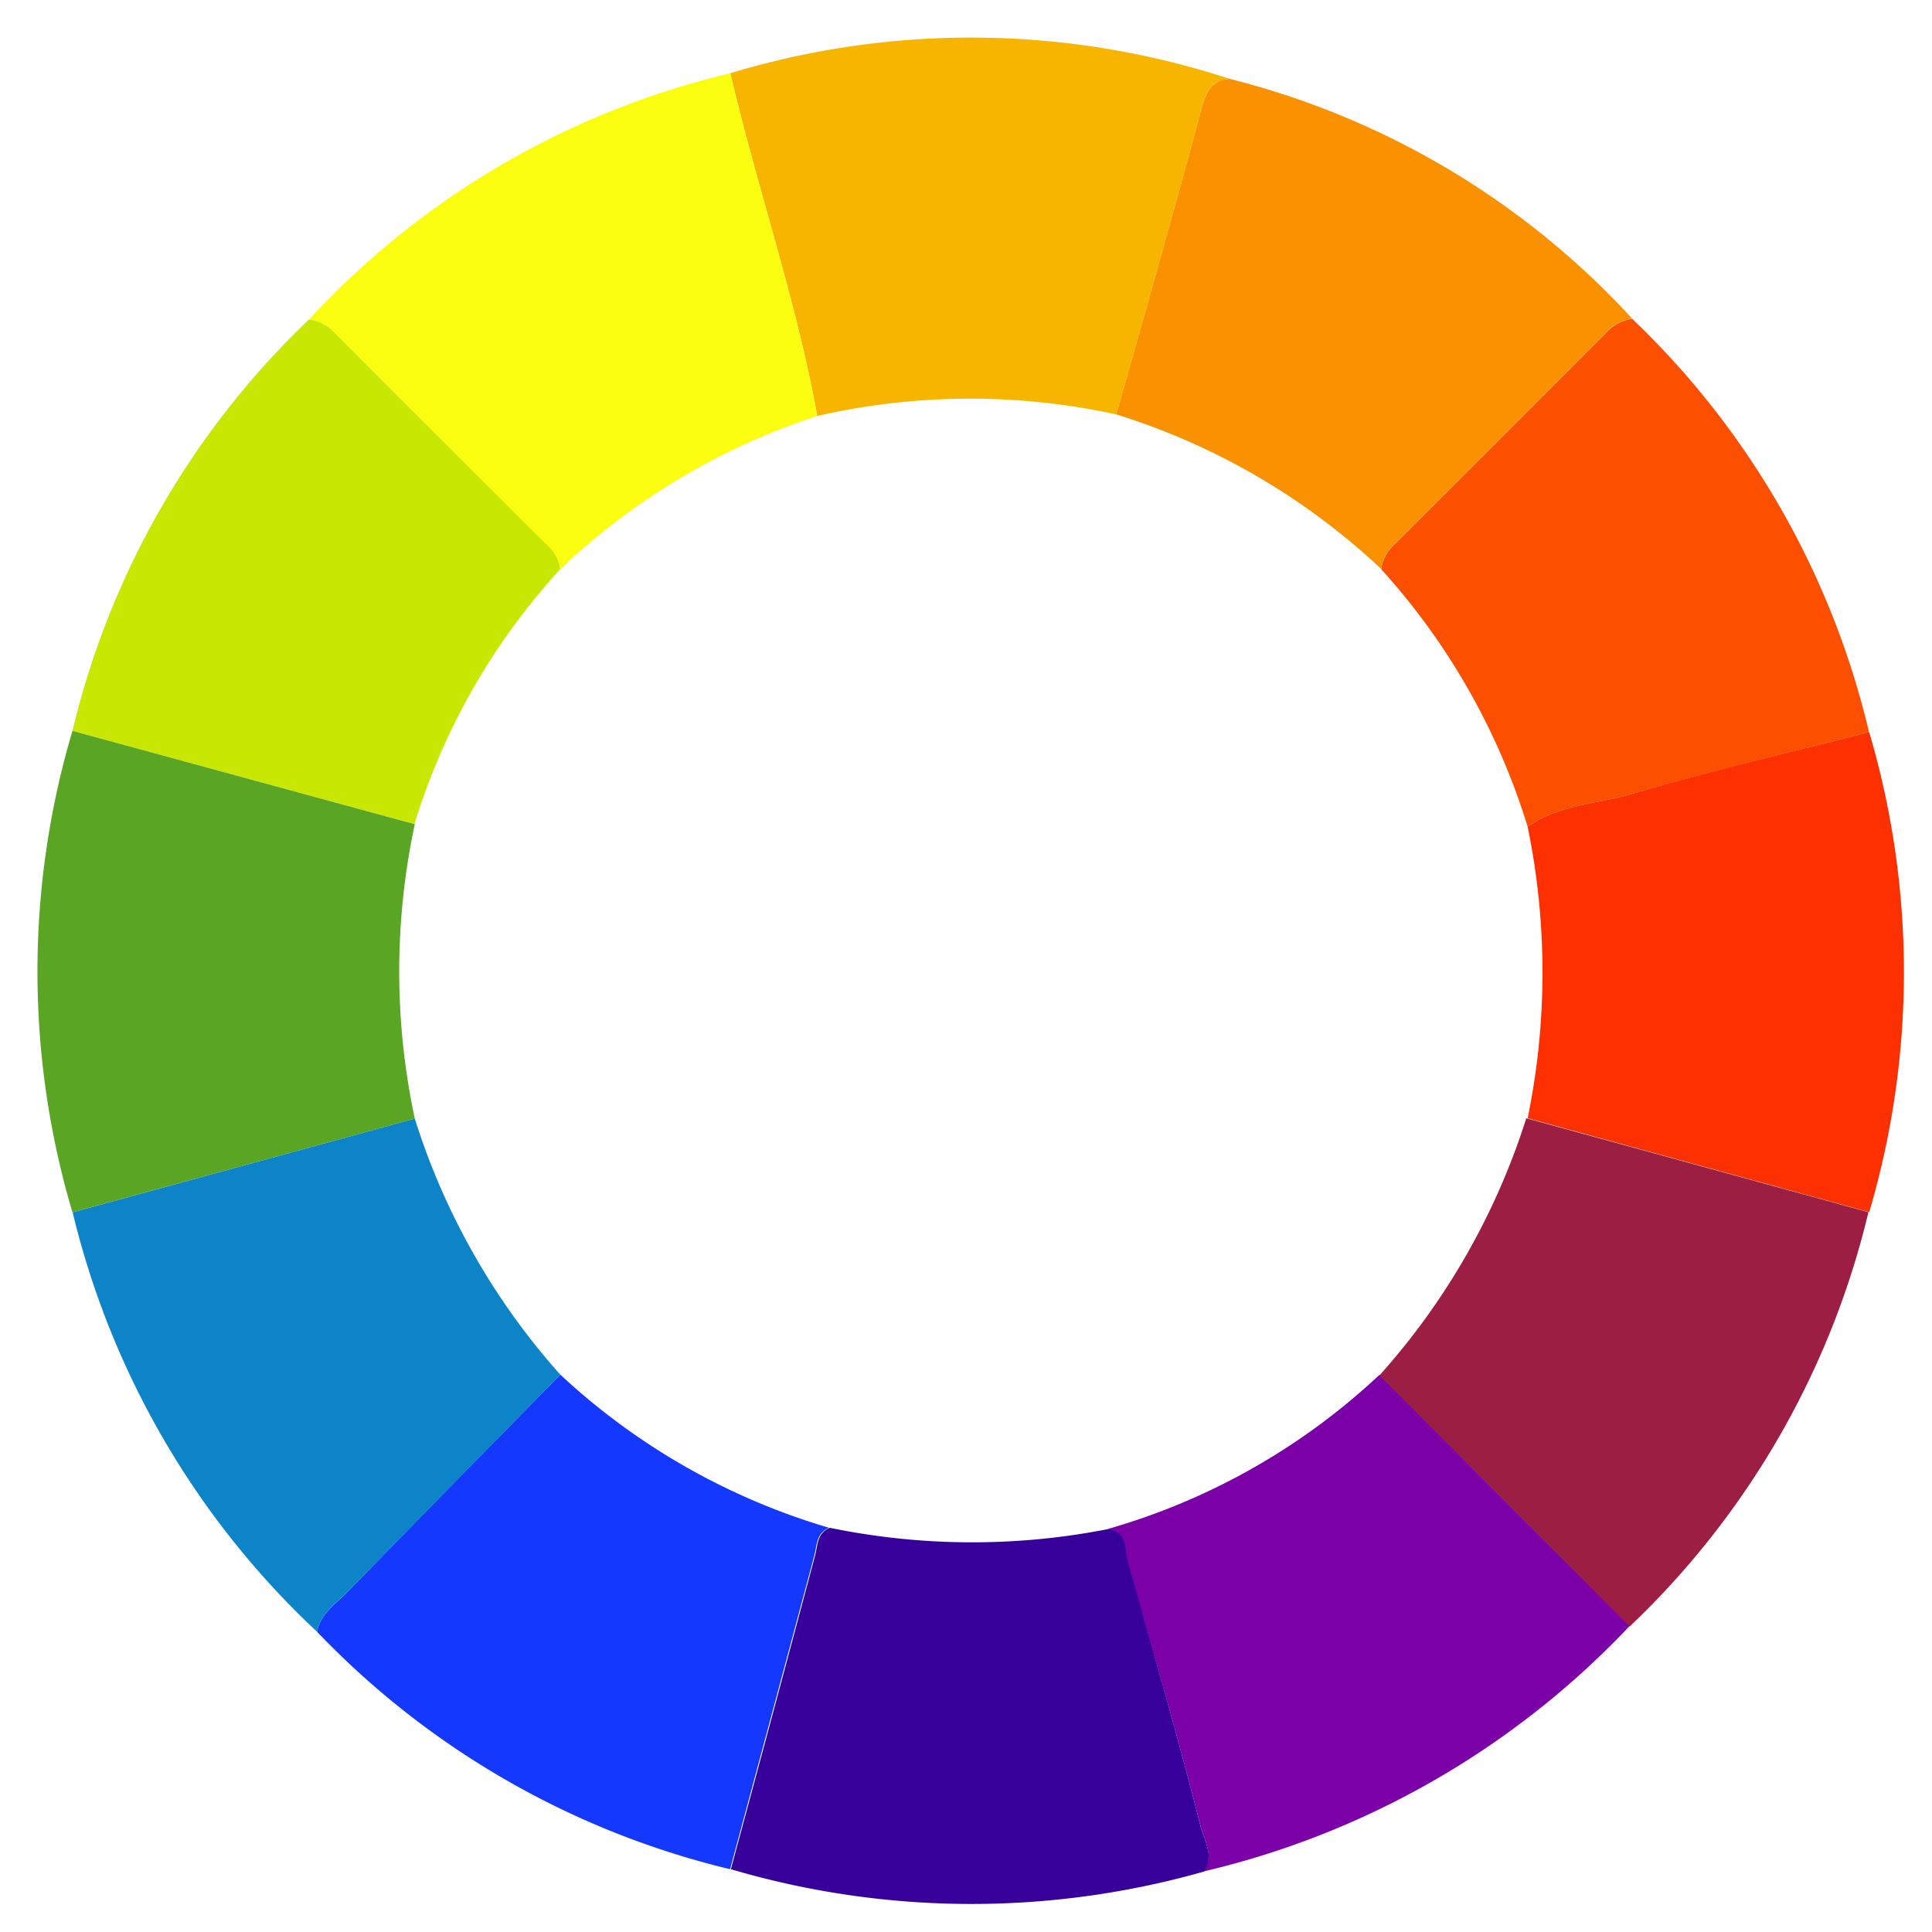 <svg id="Layer_1" data-name="Layer 1" xmlns="http://www.w3.org/2000/svg" viewBox="0 0 100 100">
  <g>
    <path d="M42.92,79.08A34.82,34.82,0,0,1,29,71.15q-5.52,5.61-11,11.23c-.61.63-1.41,1.12-1.59,2.08h0A43.66,43.66,0,0,0,37.79,96.75h0q2.18-8.1,4.35-16.2C42.29,80,42.24,79.35,42.92,79.08Z" style="fill: #1538fe"/>
    <path d="M57.34,79.14h0c1,.15.86,1.07,1,1.71C59.67,85.41,61,90,62.15,94.56c.2.72.71,1.51.13,2.31h0A44.22,44.22,0,0,0,84.35,84.16h0l-12.95-13A34.32,34.32,0,0,1,57.34,79.14Z" style="fill: #7c00a7"/>
    <path d="M83.14,17.21q-5.46,5.47-10.93,10.93a2.17,2.17,0,0,0-.72,1.32h0a35.22,35.22,0,0,1,7.58,13.33h0c1.61-1.14,3.58-1.17,5.38-1.69,4.06-1.18,8.19-2.15,12.29-3.2h0A43.28,43.28,0,0,0,84.48,16.5h0A2.29,2.29,0,0,0,83.14,17.21Z" style="fill: #fc5000"/>
    <path d="M62.15,94.56C61,90,59.67,85.41,58.38,80.85c-.18-.64,0-1.56-1-1.71h0a36.46,36.46,0,0,1-14.42-.06h0c-.68.27-.63.91-.78,1.47q-2.16,8.1-4.35,16.2h0a44,44,0,0,0,24.49.12h0C62.86,96.07,62.35,95.28,62.15,94.56Z" style="fill: #37009b"/>
    <path d="M57.78,21.45h0c1.46-5.18,2.94-10.36,4.34-15.56.25-.92.4-1.72,1.52-1.81h0A43,43,0,0,0,37.8,3.79c1.39,5.94,3.41,11.72,4.5,17.74A35.46,35.46,0,0,1,57.78,21.45Z" style="fill: #f8b500"/>
    <path d="M21.45,42.66A34.41,34.41,0,0,1,29,29.46a2.12,2.12,0,0,0-.72-1.32Q22.78,22.7,17.35,17.25A2.2,2.2,0,0,0,16,16.53h0A43.28,43.28,0,0,0,3.75,37.83l17.7,4.82Z" style="fill: #c8e703"/>
    <path d="M21.47,57.9a36.41,36.41,0,0,1,0-15.24h0L3.75,37.83a43.76,43.76,0,0,0,0,24.92L21.47,57.9Z" style="fill: #5aa624"/>
    <path d="M96.74,37.9c-4.1,1.05-8.23,2-12.29,3.2-1.8.52-3.77.55-5.38,1.69h0a37.41,37.41,0,0,1,0,15.09h0l17.68,4.86h0a43.84,43.84,0,0,0,0-24.84Z" style="fill: #fd3002"/>
    <path d="M79,57.88A36.37,36.37,0,0,1,71.4,71.19h0l12.95,13h0A43.47,43.47,0,0,0,96.71,62.74h0L79,57.88Z" style="fill: #9c1e42"/>
    <path d="M18,82.38q5.51-5.62,11-11.23h0A36.12,36.12,0,0,1,21.47,57.9L3.76,62.75A43.69,43.69,0,0,0,16.41,84.46h0C16.59,83.5,17.39,83,18,82.38Z" style="fill: #0e84c8"/>
    <path d="M62.12,5.89c-1.4,5.2-2.88,10.38-4.34,15.56h0a35.3,35.3,0,0,1,13.71,8h0a2.17,2.17,0,0,1,.72-1.32q5.48-5.46,10.93-10.93a2.29,2.29,0,0,1,1.34-.71h0A42.28,42.28,0,0,0,63.64,4.08h0C62.52,4.17,62.37,5,62.12,5.89Z" style="fill: #f99100"/>
    <path d="M17.35,17.25q5.43,5.45,10.89,10.89A2.12,2.12,0,0,1,29,29.46,34.93,34.93,0,0,1,42.3,21.53h0c-1.09-6-3.11-11.8-4.5-17.74h0A43.23,43.23,0,0,0,16,16.53h0A2.2,2.2,0,0,1,17.35,17.25Z" style="fill: #fcfe0f"/>
  </g>
</svg>

